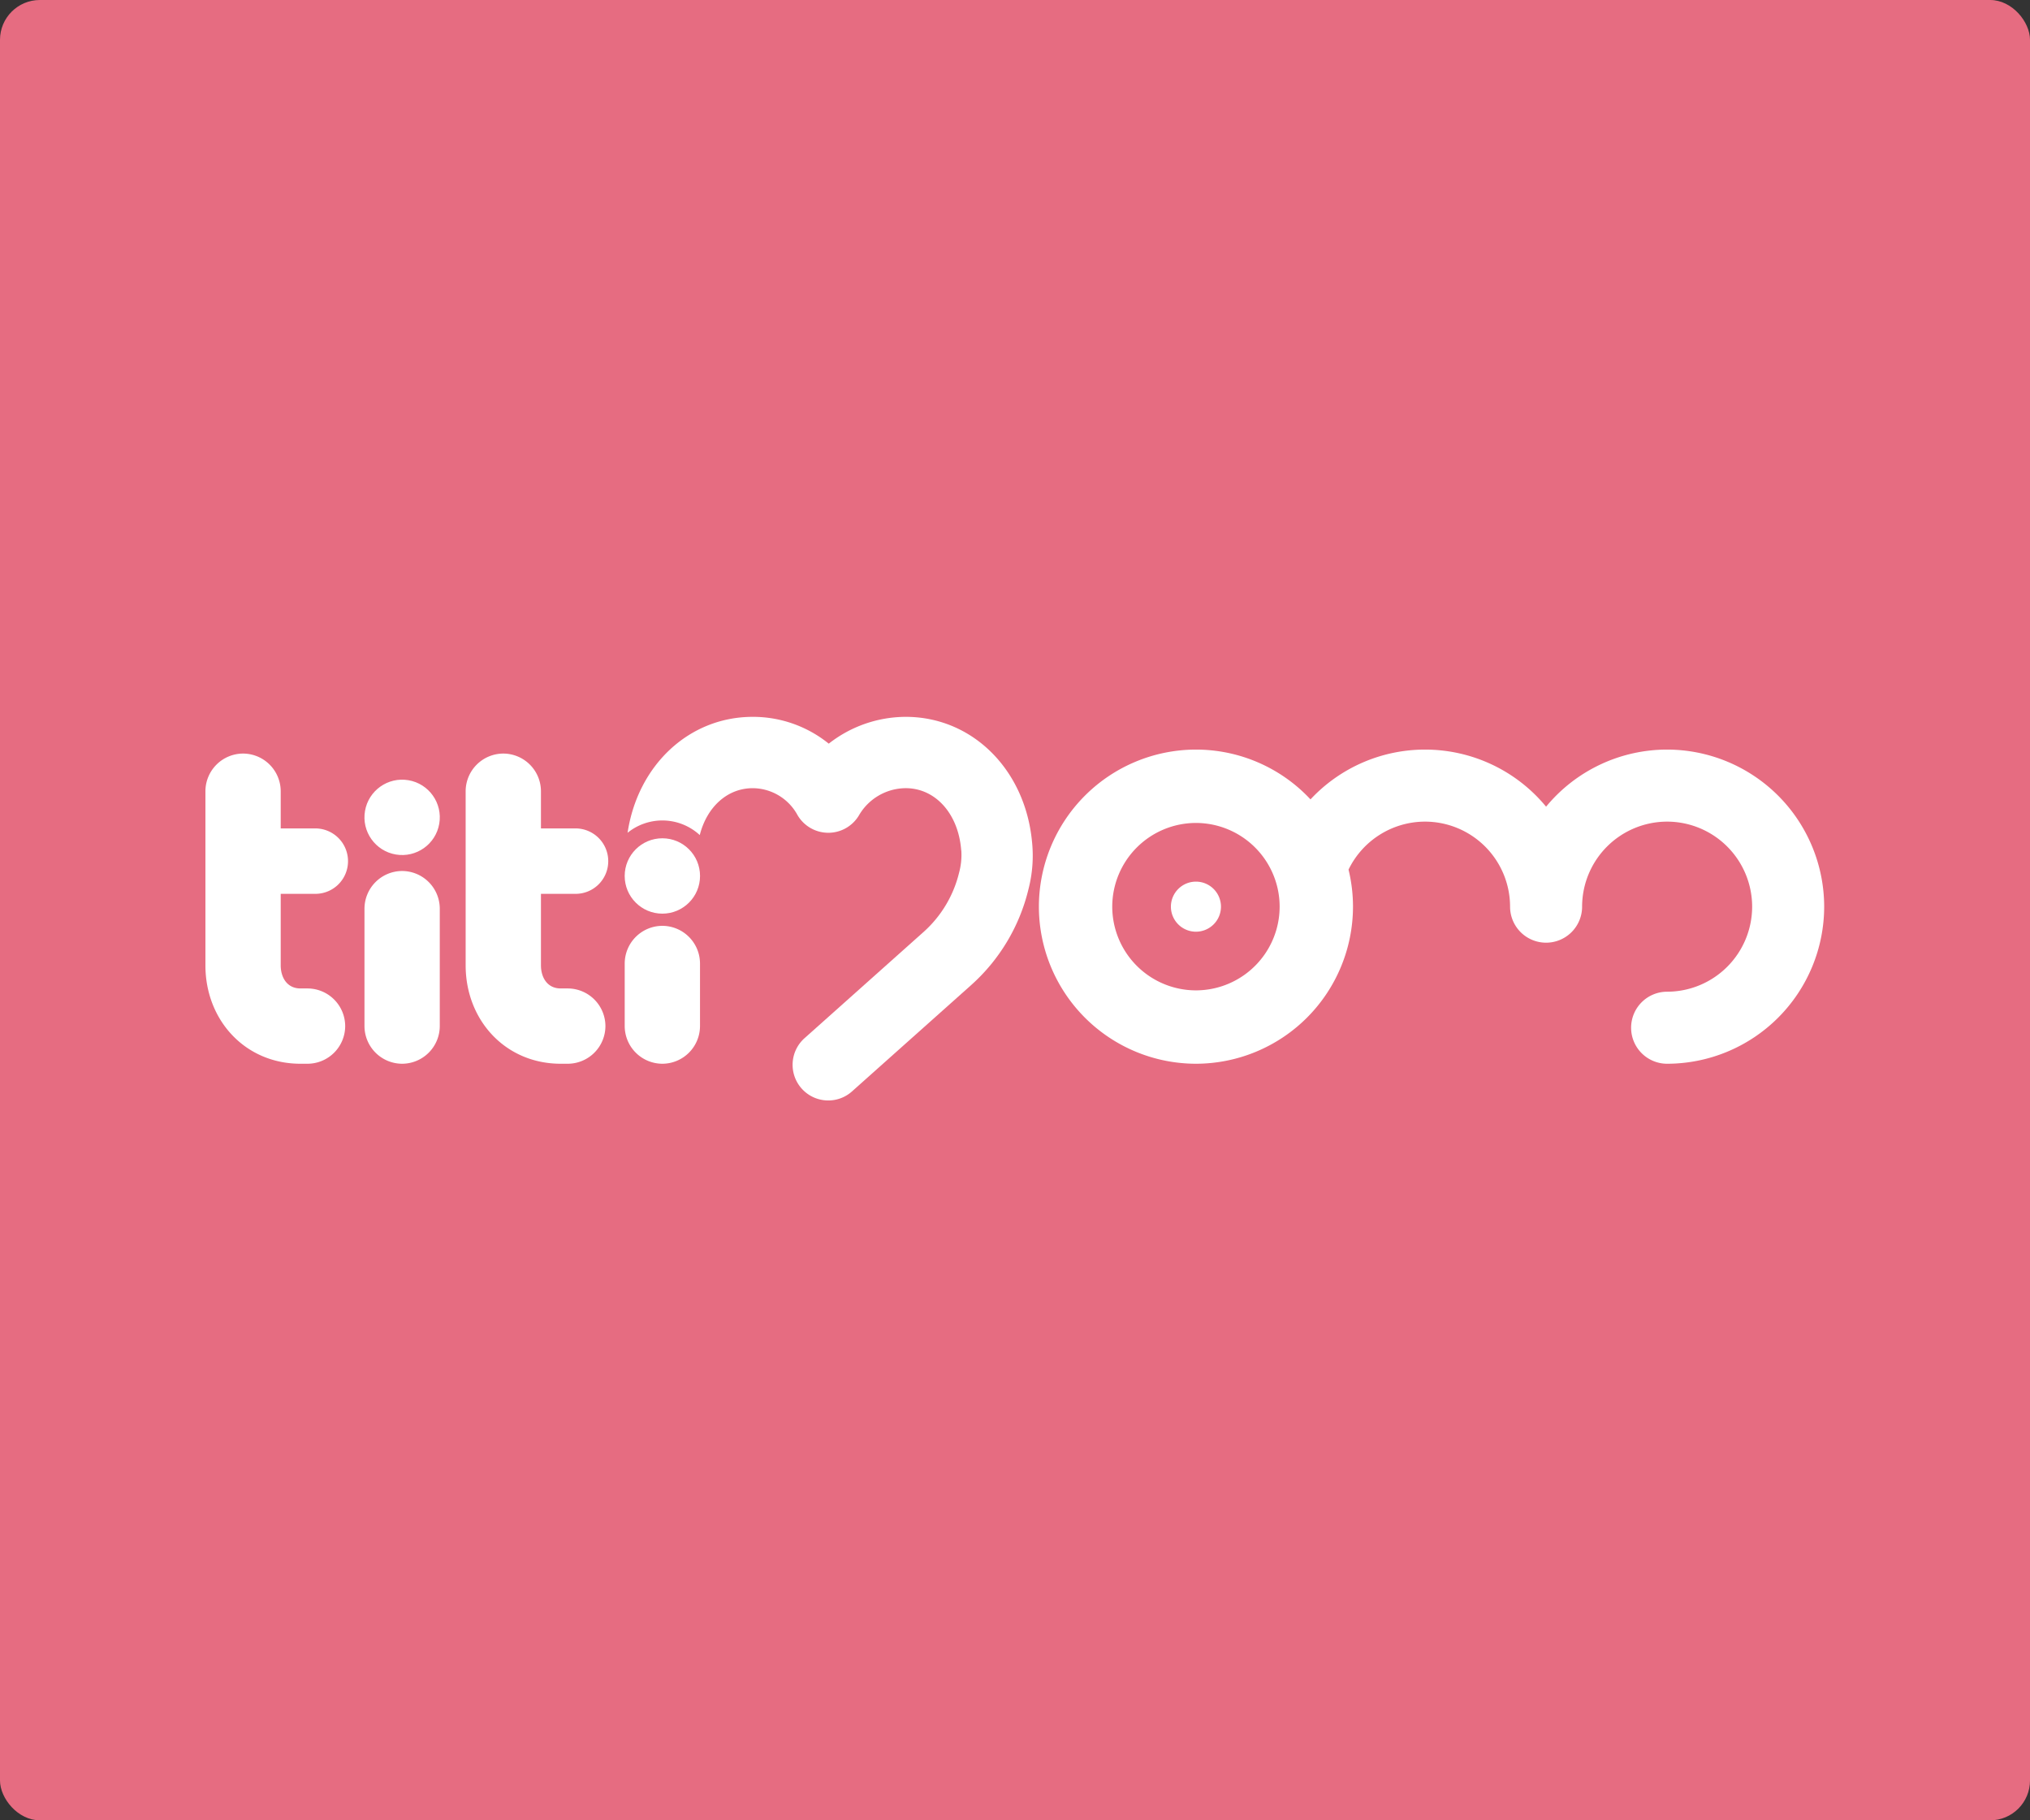 <svg xmlns="http://www.w3.org/2000/svg" width="509.571" height="456.857" viewBox="0 0 509.571 456.857">
  <rect x="0" y="0" width="509.571" height="456.857" fill="#333333" stroke="none"/>
  <g id="Grupo_5090" data-name="Grupo 5090" transform="translate(-140 -5030.491)">
    <rect id="Rectángulo_2510" data-name="Rectángulo 2510" width="509.571" height="456.857" rx="10" transform="translate(140 5030.491)" fill="#e66c81"/>
    <g id="Grupo_3906" data-name="Grupo 3906" transform="translate(191.565 5210.403)">
      <path id="Trazado_8667" data-name="Trazado 8667" d="M-6626.394,357.312a9.478,9.478,0,0,1-9.451,9.45h-1.771c-13.939,0-23.862-10.986-23.862-24.689V298.365a9.478,9.478,0,0,1,9.45-9.45,9.478,9.478,0,0,1,9.45,9.45V307.7h8.624a8.219,8.219,0,0,1,8.27,8.27,8.193,8.193,0,0,1-8.27,8.151h-8.624v17.956c0,2.953,1.536,5.788,4.962,5.788h1.771A9.478,9.478,0,0,1-6626.394,357.312Z" transform="translate(6661.478 -279.698)" fill="#fff"/>
      <path id="Trazado_8668" data-name="Trazado 8668" d="M-6583.984,387.517a9.478,9.478,0,0,1-9.451-9.45V348.593a9.478,9.478,0,0,1,9.451-9.45,9.478,9.478,0,0,1,9.45,9.45v29.473A9.478,9.478,0,0,1-6583.984,387.517Z" transform="translate(6633.362 -300.453)" fill="#fff"/>
      <path id="Trazado_8669" data-name="Trazado 8669" d="M-6515.07,357.312a9.478,9.478,0,0,1-9.451,9.45h-1.771c-13.939,0-23.863-10.986-23.863-24.689V298.365a9.478,9.478,0,0,1,9.451-9.45,9.479,9.479,0,0,1,9.451,9.45V307.7h8.623a8.218,8.218,0,0,1,8.269,8.27,8.192,8.192,0,0,1-8.269,8.151h-8.623v17.956c0,2.953,1.535,5.788,4.961,5.788h1.771A9.478,9.478,0,0,1-6515.07,357.312Z" transform="translate(6615.478 -279.698)" fill="#fff"/>
      <path id="Trazado_8670" data-name="Trazado 8670" d="M-6472.661,397.208a9.478,9.478,0,0,1-9.451-9.45V372.046a9.478,9.478,0,0,1,9.451-9.45,9.478,9.478,0,0,1,9.449,9.45v15.711A9.478,9.478,0,0,1-6472.661,397.208Z" transform="translate(6587.362 -310.144)" fill="#fff"/>
      <path id="Trazado_8671" data-name="Trazado 8671" d="M-6379.372,304.47c-1.753-18.129-15.05-31.262-31.7-31.262a31.46,31.46,0,0,0-19.316,6.729,30.261,30.261,0,0,0-19.07-6.729c-15.98,0-28.865,12.1-31.429,29.1a13.858,13.858,0,0,1,8.734-3.094,13.86,13.86,0,0,1,9.387,3.667c1.795-7.074,6.929-11.769,13.308-11.769a12.883,12.883,0,0,1,11.23,6.755,8.953,8.953,0,0,0,7.685,4.437h.046a8.95,8.95,0,0,0,7.682-4.359,13.663,13.663,0,0,1,11.744-6.834c7.371,0,13.087,6.26,13.9,15.224.017.2.036.356.067.552a17.094,17.094,0,0,1-.576,5.464,29.145,29.145,0,0,1-8.923,14.86l-29.867,26.647a8.952,8.952,0,0,0-.722,12.638,8.932,8.932,0,0,0,6.684,2.992,8.917,8.917,0,0,0,5.955-2.272l29.917-26.691a47.02,47.02,0,0,0,14.38-24.06A33.615,33.615,0,0,0-6379.372,304.47Z" transform="translate(6586.857 -273.208)" fill="#fff"/>
      <circle id="Elipse_112" data-name="Elipse 112" cx="9.457" cy="9.457" r="9.457" transform="translate(38.464 32.957) rotate(-80.316)" fill="#fff"/>
      <circle id="Elipse_113" data-name="Elipse 113" cx="9.457" cy="9.457" r="9.457" transform="translate(105.244 30.479)" fill="#fff"/>
      <g id="Grupo_3905" data-name="Grupo 3905" transform="translate(209.216 8.217)">
        <path id="Trazado_8672" data-name="Trazado 8672" d="M-6147.235,287.211a39.359,39.359,0,0,0-30.382,14.33A39.36,39.36,0,0,0-6208,287.211a39.311,39.311,0,0,0-28.755,12.5,39.312,39.312,0,0,0-28.756-12.5,39.468,39.468,0,0,0-39.423,39.423,39.468,39.468,0,0,0,39.423,39.424,39.468,39.468,0,0,0,39.424-39.424,39.31,39.31,0,0,0-1.119-9.3A21.368,21.368,0,0,1-6208,305.292a21.367,21.367,0,0,1,21.343,21.343,9.041,9.041,0,0,0,9.041,9.04,9.041,9.041,0,0,0,9.04-9.04,21.366,21.366,0,0,1,21.342-21.343,21.367,21.367,0,0,1,21.343,21.343,21.367,21.367,0,0,1-21.343,21.343,9.041,9.041,0,0,0-9.04,9.04,9.041,9.041,0,0,0,9.04,9.041,39.468,39.468,0,0,0,39.424-39.424A39.468,39.468,0,0,0-6147.235,287.211Zm-98.086,45.215a21.041,21.041,0,0,1-20.19,15.217,21.033,21.033,0,0,1-21.009-21.009,21.033,21.033,0,0,1,21.009-21.009,21.033,21.033,0,0,1,19.084,12.239,20.877,20.877,0,0,1,1.925,8.77A20.927,20.927,0,0,1-6245.321,332.426Z" transform="translate(6304.935 -287.211)" fill="#fff"/>
        <path id="Trazado_8673" data-name="Trazado 8673" d="M-6242.176,343.687a6.291,6.291,0,0,0-6.284,6.284,6.291,6.291,0,0,0,6.284,6.284,6.291,6.291,0,0,0,6.285-6.284A6.291,6.291,0,0,0-6242.176,343.687Z" transform="translate(6281.599 -310.547)" fill="#fff"/>
      </g>
    </g>
  </g>
</svg>
